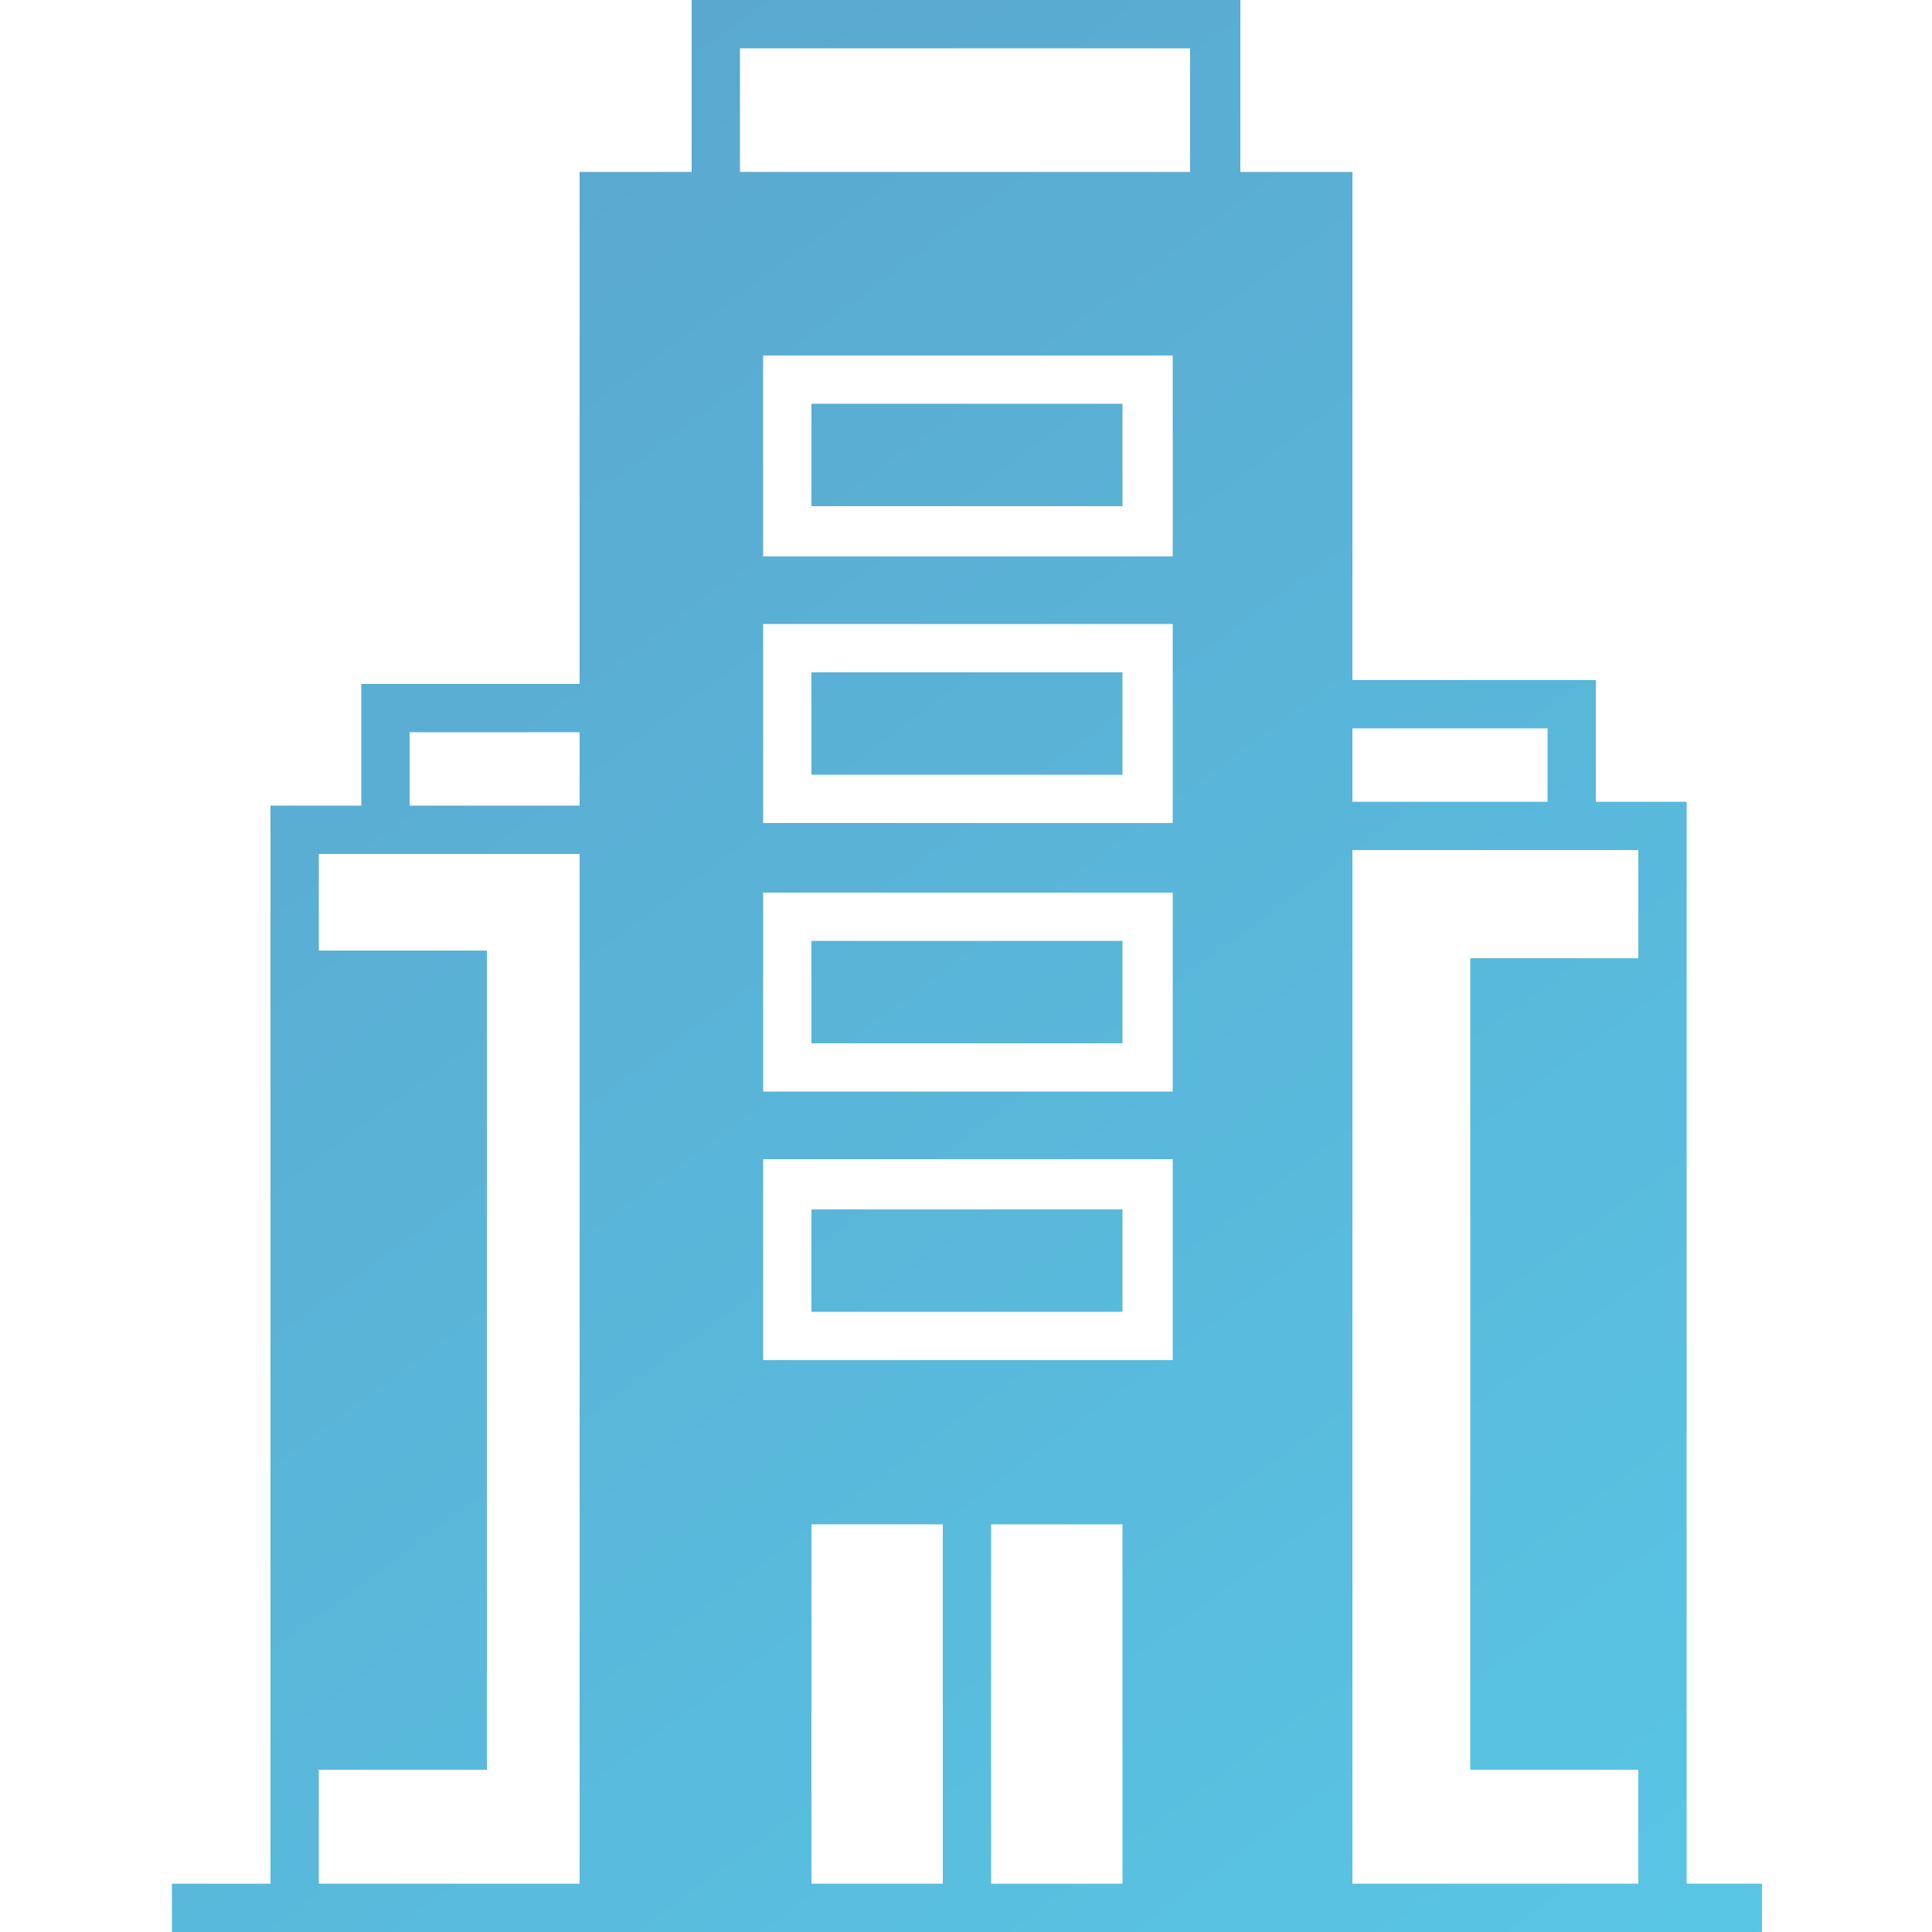 <?xml version="1.0" encoding="utf-8"?>
<!-- Generator: Adobe Illustrator 22.1.0, SVG Export Plug-In . SVG Version: 6.00 Build 0)  -->
<svg version="1.1" id="Layer_1" xmlns="http://www.w3.org/2000/svg" xmlns:xlink="http://www.w3.org/1999/xlink" x="0px"
    y="0px" viewBox="0 0 100 100" style="enable-background:new 0 0 100 100;" xml:space="preserve">
    <style type="text/css">
        .st0 {
            fill: url(#SVGID_1_);
        }

        .st1 {
            fill: url(#SVGID_2_);
        }

        .st2 {
            fill: url(#SVGID_3_);
        }

        .st3 {
            fill: url(#SVGID_4_);
        }

        .st4 {
            fill: url(#SVGID_5_);
        }

        .st5 {
            fill: url(#SVGID_6_);
        }

        .st6 {
            fill: url(#SVGID_7_);
        }

        .st7 {
            fill: url(#SVGID_8_);
        }
    </style>
    <g>
        <linearGradient id="SVGID_1_" gradientUnits="userSpaceOnUse" x1="1.297" y1="2.325" x2="80.721" y2="109.804">
            <stop offset="0" style="stop-color:#5aa3cc" />
            <stop offset="1" style="stop-color:#59c6e5" />
        </linearGradient>
        <path class="st0" d="M87.3,97.5v-56h-4.7v-6.3H70V8.9h-5.8V0H35.8v8.9H30v26.5H18.7v6.3H14v55.8H8.9v2.5h82.3v-2.5H87.3z M30,97.5
		H16.5v-5.9h8.7V49.2h-8.7v-5H30V97.5z M30,41.7h-8.8v-3.8H30V41.7z M48.8,97.5H42V78.9h6.8V97.5z M58.1,97.5h-6.8V78.9h6.8V97.5z
		 M60.6,70.4H39.5V60h21.2V70.4z M60.6,56.5H39.5V46.2h21.2V56.5z M60.6,42.6H39.5V32.3h21.2V42.6z M60.6,28.8H39.5V18.4h21.2V28.8z
		 M61.7,8.9H38.3V2.5h23.3V8.9z M70,37.7h10.1v3.8H70V37.7z M84.8,49.6h-8.7v42h8.7v5.9H70V44h14.8V49.6z" />
        <linearGradient id="SVGID_2_" gradientUnits="userSpaceOnUse" x1="9.403" y1="-3.666" x2="88.828"
            y2="103.814">
            <stop offset="0" style="stop-color:#5aa3cc" />
            <stop offset="1" style="stop-color:#59c6e5" />
        </linearGradient>
        <rect x="42" y="48.7" class="st1" width="16.1" height="5.3" />
        <linearGradient id="SVGID_3_" gradientUnits="userSpaceOnUse" x1="2.781" y1="1.228" x2="82.206" y2="108.707">
            <stop offset="0" style="stop-color:#5aa3cc" />
            <stop offset="1" style="stop-color:#59c6e5" />
        </linearGradient>
        <rect x="42" y="62.6" class="st2" width="16.1" height="5.3" />
        <linearGradient id="SVGID_4_" gradientUnits="userSpaceOnUse" x1="22.675" y1="-13.473" x2="102.099"
            y2="94.006">
            <stop offset="0" style="stop-color:#5aa3cc" />
            <stop offset="1" style="stop-color:#59c6e5" />
        </linearGradient>
        <rect x="42" y="20.9" class="st3" width="16.1" height="5.3" />
        <linearGradient id="SVGID_5_" gradientUnits="userSpaceOnUse" x1="16.054" y1="-8.58" x2="95.478"
            y2="98.899">
            <stop offset="0" style="stop-color:#5aa3cc" />
            <stop offset="1" style="stop-color:#59c6e5" />
        </linearGradient>
        <rect x="42" y="34.8" class="st4" width="16.1" height="5.3" />
    </g>
</svg>
